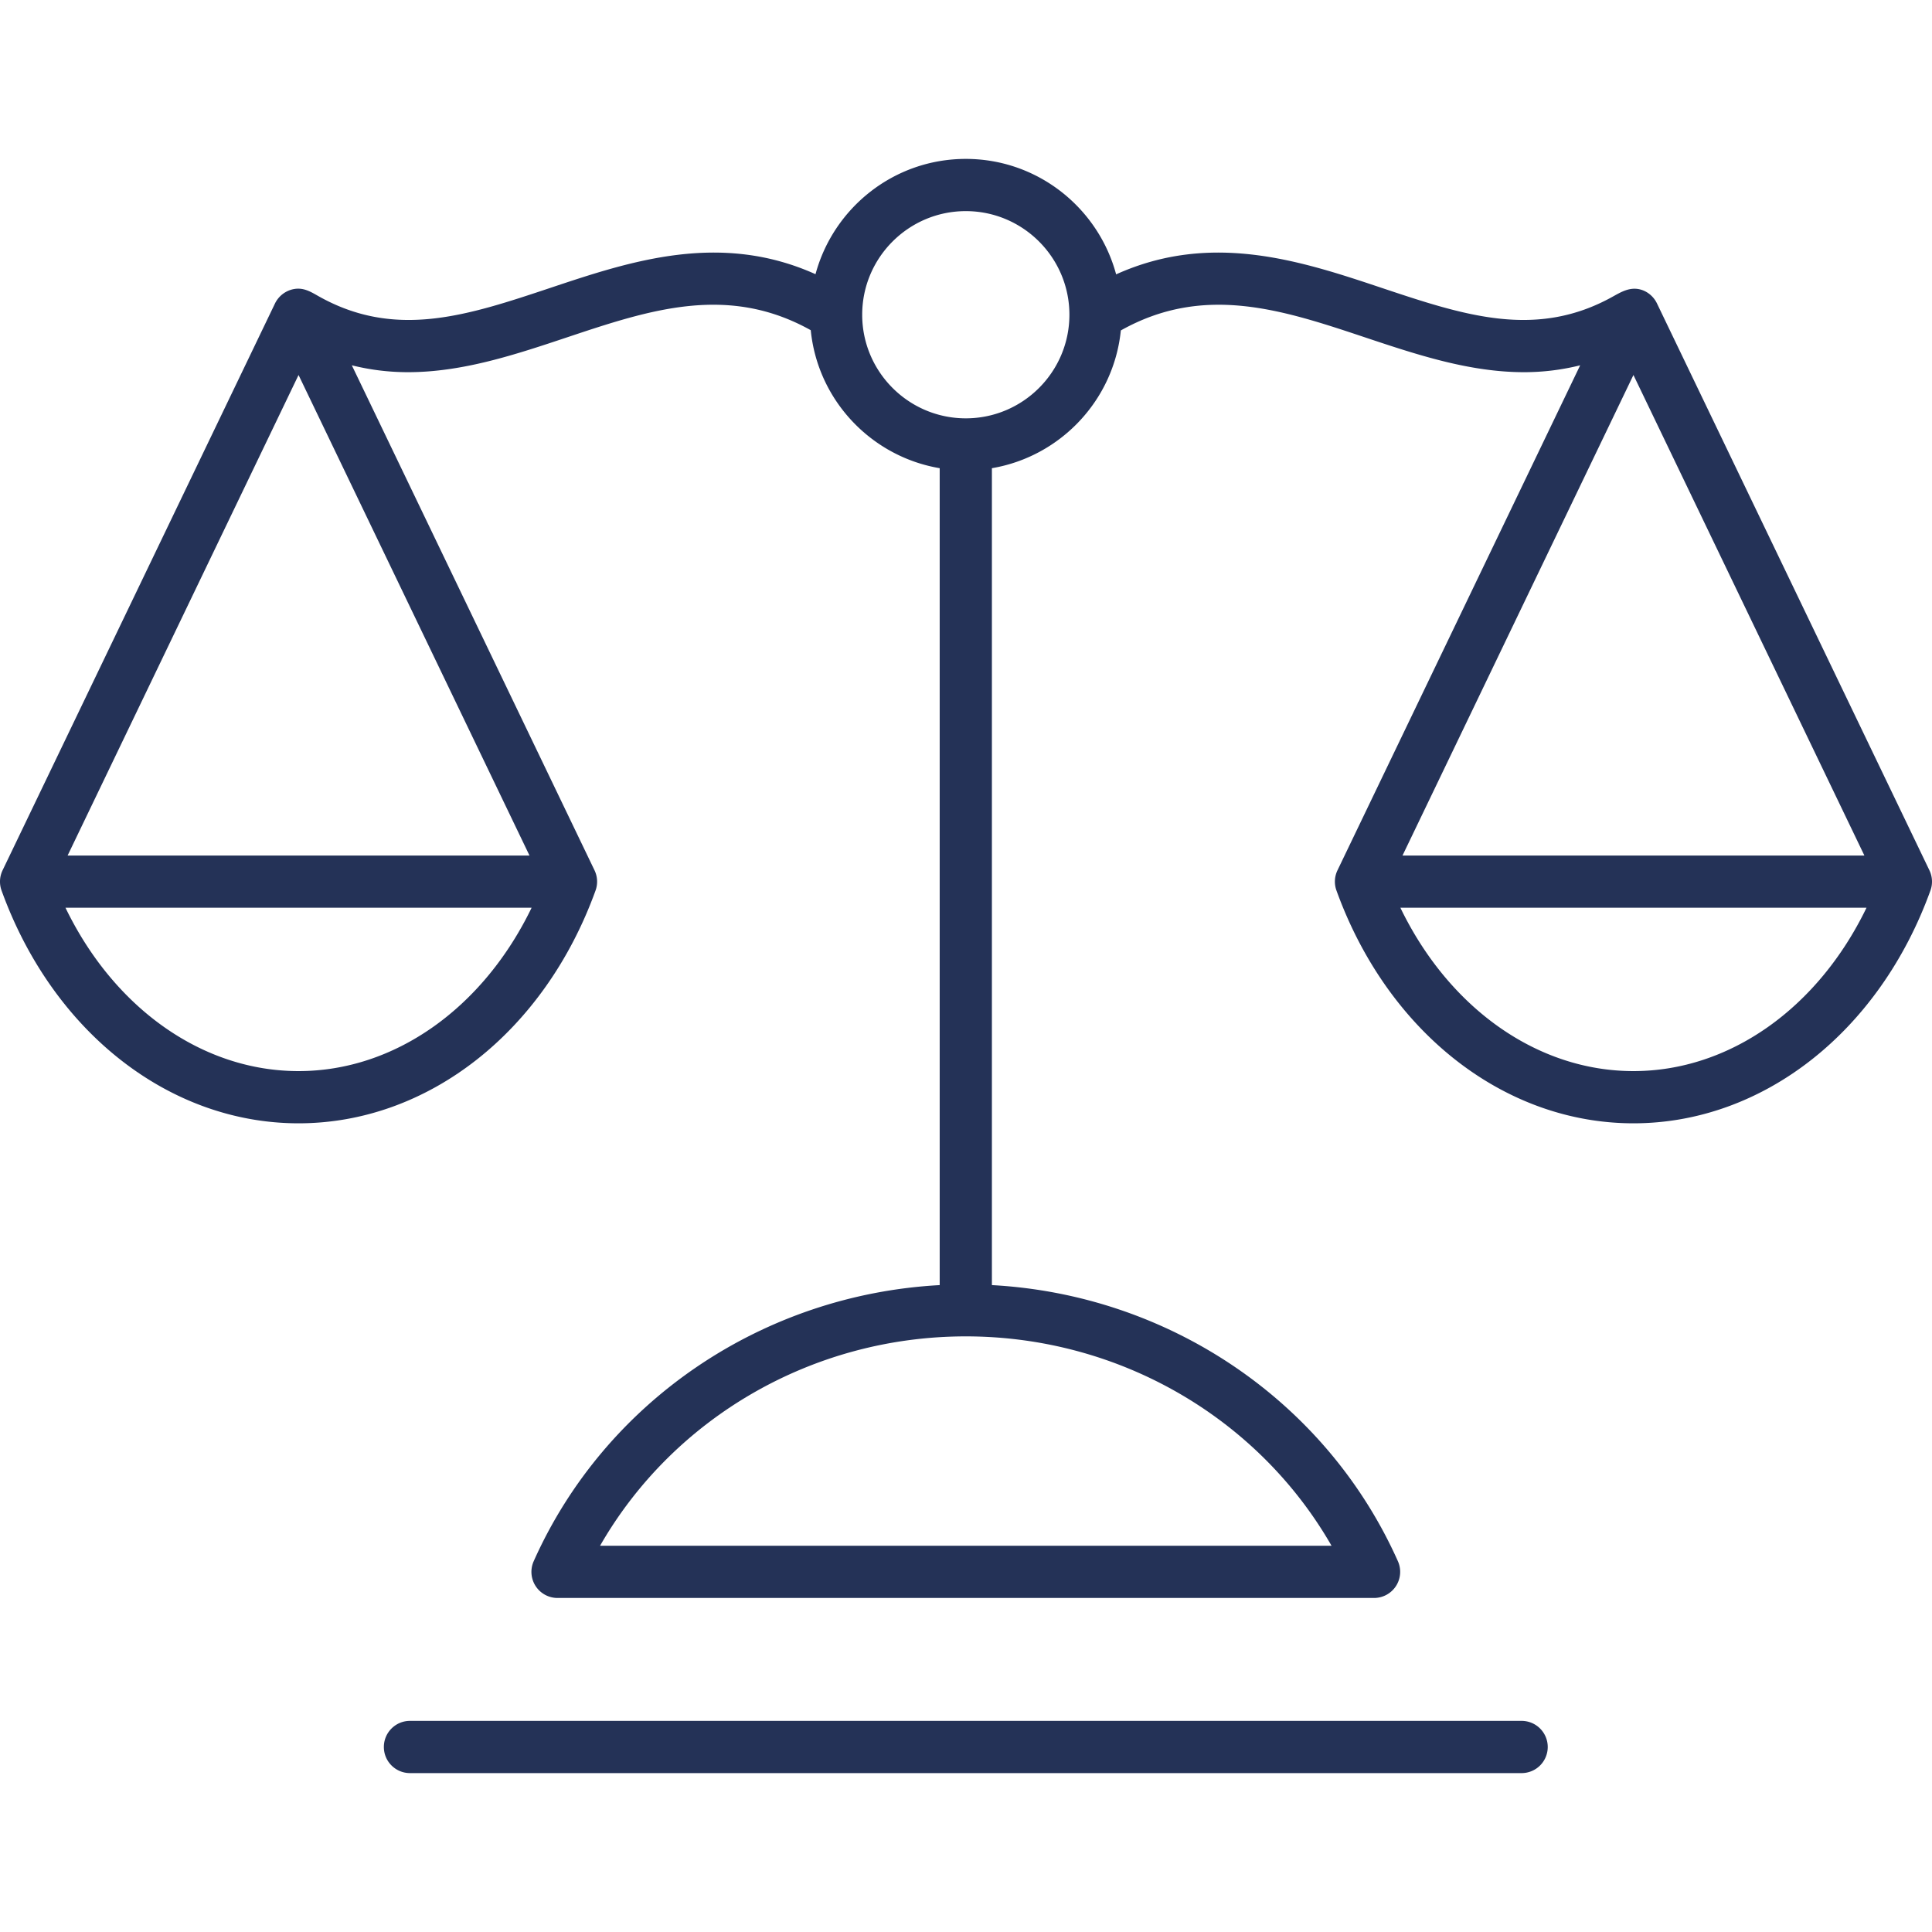 <svg xmlns="http://www.w3.org/2000/svg" version="1.1" xmlns:xlink="http://www.w3.org/1999/xlink" width="512" height="512" x="0" y="0" viewBox="0 0 512 512" style="enable-background:new 0 0 512 512" xml:space="preserve" class=""><g><path d="M410.166 462.97a6.92 6.92 0 0 1-6.919 6.919h-294.6c-3.822 0-6.919-3.097-6.919-6.919s3.097-6.919 6.919-6.919h294.601a6.92 6.92 0 0 1 6.918 6.919zm101.42-226.975c-13.55 37.478-44.446 61.694-78.708 61.694-34.266 0-65.158-24.216-78.703-61.696a6.898 6.898 0 0 1 .27-5.349l64.317-133.835a61.275 61.275 0 0 1-14.902 1.823c-14.5 0-28.496-4.676-42.225-9.261-21.866-7.301-42.573-14.162-64.603-1.801-1.863 18.521-16.029 33.427-34.168 36.506v216.491c46.873 2.541 88.615 30.654 107.595 73.172a6.923 6.923 0 0 1-.514 6.586 6.93 6.93 0 0 1-5.806 3.153H147.753a6.917 6.917 0 0 1-6.318-9.739c18.977-42.517 60.722-70.63 107.593-73.171V124.075c-18.16-3.083-32.331-18.019-34.169-36.568-21.995-12.28-42.662-5.427-64.494 1.864-13.728 4.586-27.728 9.261-42.225 9.261-4.907 0-9.873-.567-14.902-1.823l64.319 133.835a6.925 6.925 0 0 1 .27 5.349c-13.55 37.48-44.444 61.696-78.708 61.696-34.266 0-65.16-24.216-78.708-61.696a6.925 6.925 0 0 1 .27-5.349L72.882 80.409a6.994 6.994 0 0 1 5.075-3.817c2.322-.396 4.107.557 6.045 1.667 20.579 11.823 39.797 5.395 61.979-2.012 21.179-7.078 44.888-14.939 70.137-3.583 4.746-17.57 20.778-30.553 39.828-30.553 19.063 0 35.108 13.005 39.84 30.597 25.282-11.418 49.024-3.548 70.231 3.538 21.962 7.337 41.034 13.712 61.399 2.352 2.177-1.214 4.362-2.489 6.955-1.959 2.068.422 3.833 1.875 4.741 3.769l72.203 150.235a6.901 6.901 0 0 1 .271 5.352zm-493.667-9.272H140.32L79.119 99.38zm122.964 13.838H17.354c12.853 26.584 36.255 43.291 61.765 43.291 25.508 0 48.909-16.707 61.764-43.291zm115.064 113.593c-40.464 0-77.399 21.457-96.924 55.485h193.846c-19.523-34.028-56.456-55.485-96.922-55.485zm27.457-270.747c0-15.14-12.315-27.457-27.457-27.457-15.14 0-27.457 12.318-27.457 27.457s12.318 27.457 27.457 27.457c15.142 0 27.457-12.318 27.457-27.457zM432.878 99.38 371.68 226.723h122.402zm61.766 141.181H371.116c12.854 26.584 36.254 43.291 61.762 43.291s48.911-16.707 61.766-43.291z" fill="#243257" opacity="1" data-original="#000000" class=""></path></g></svg>